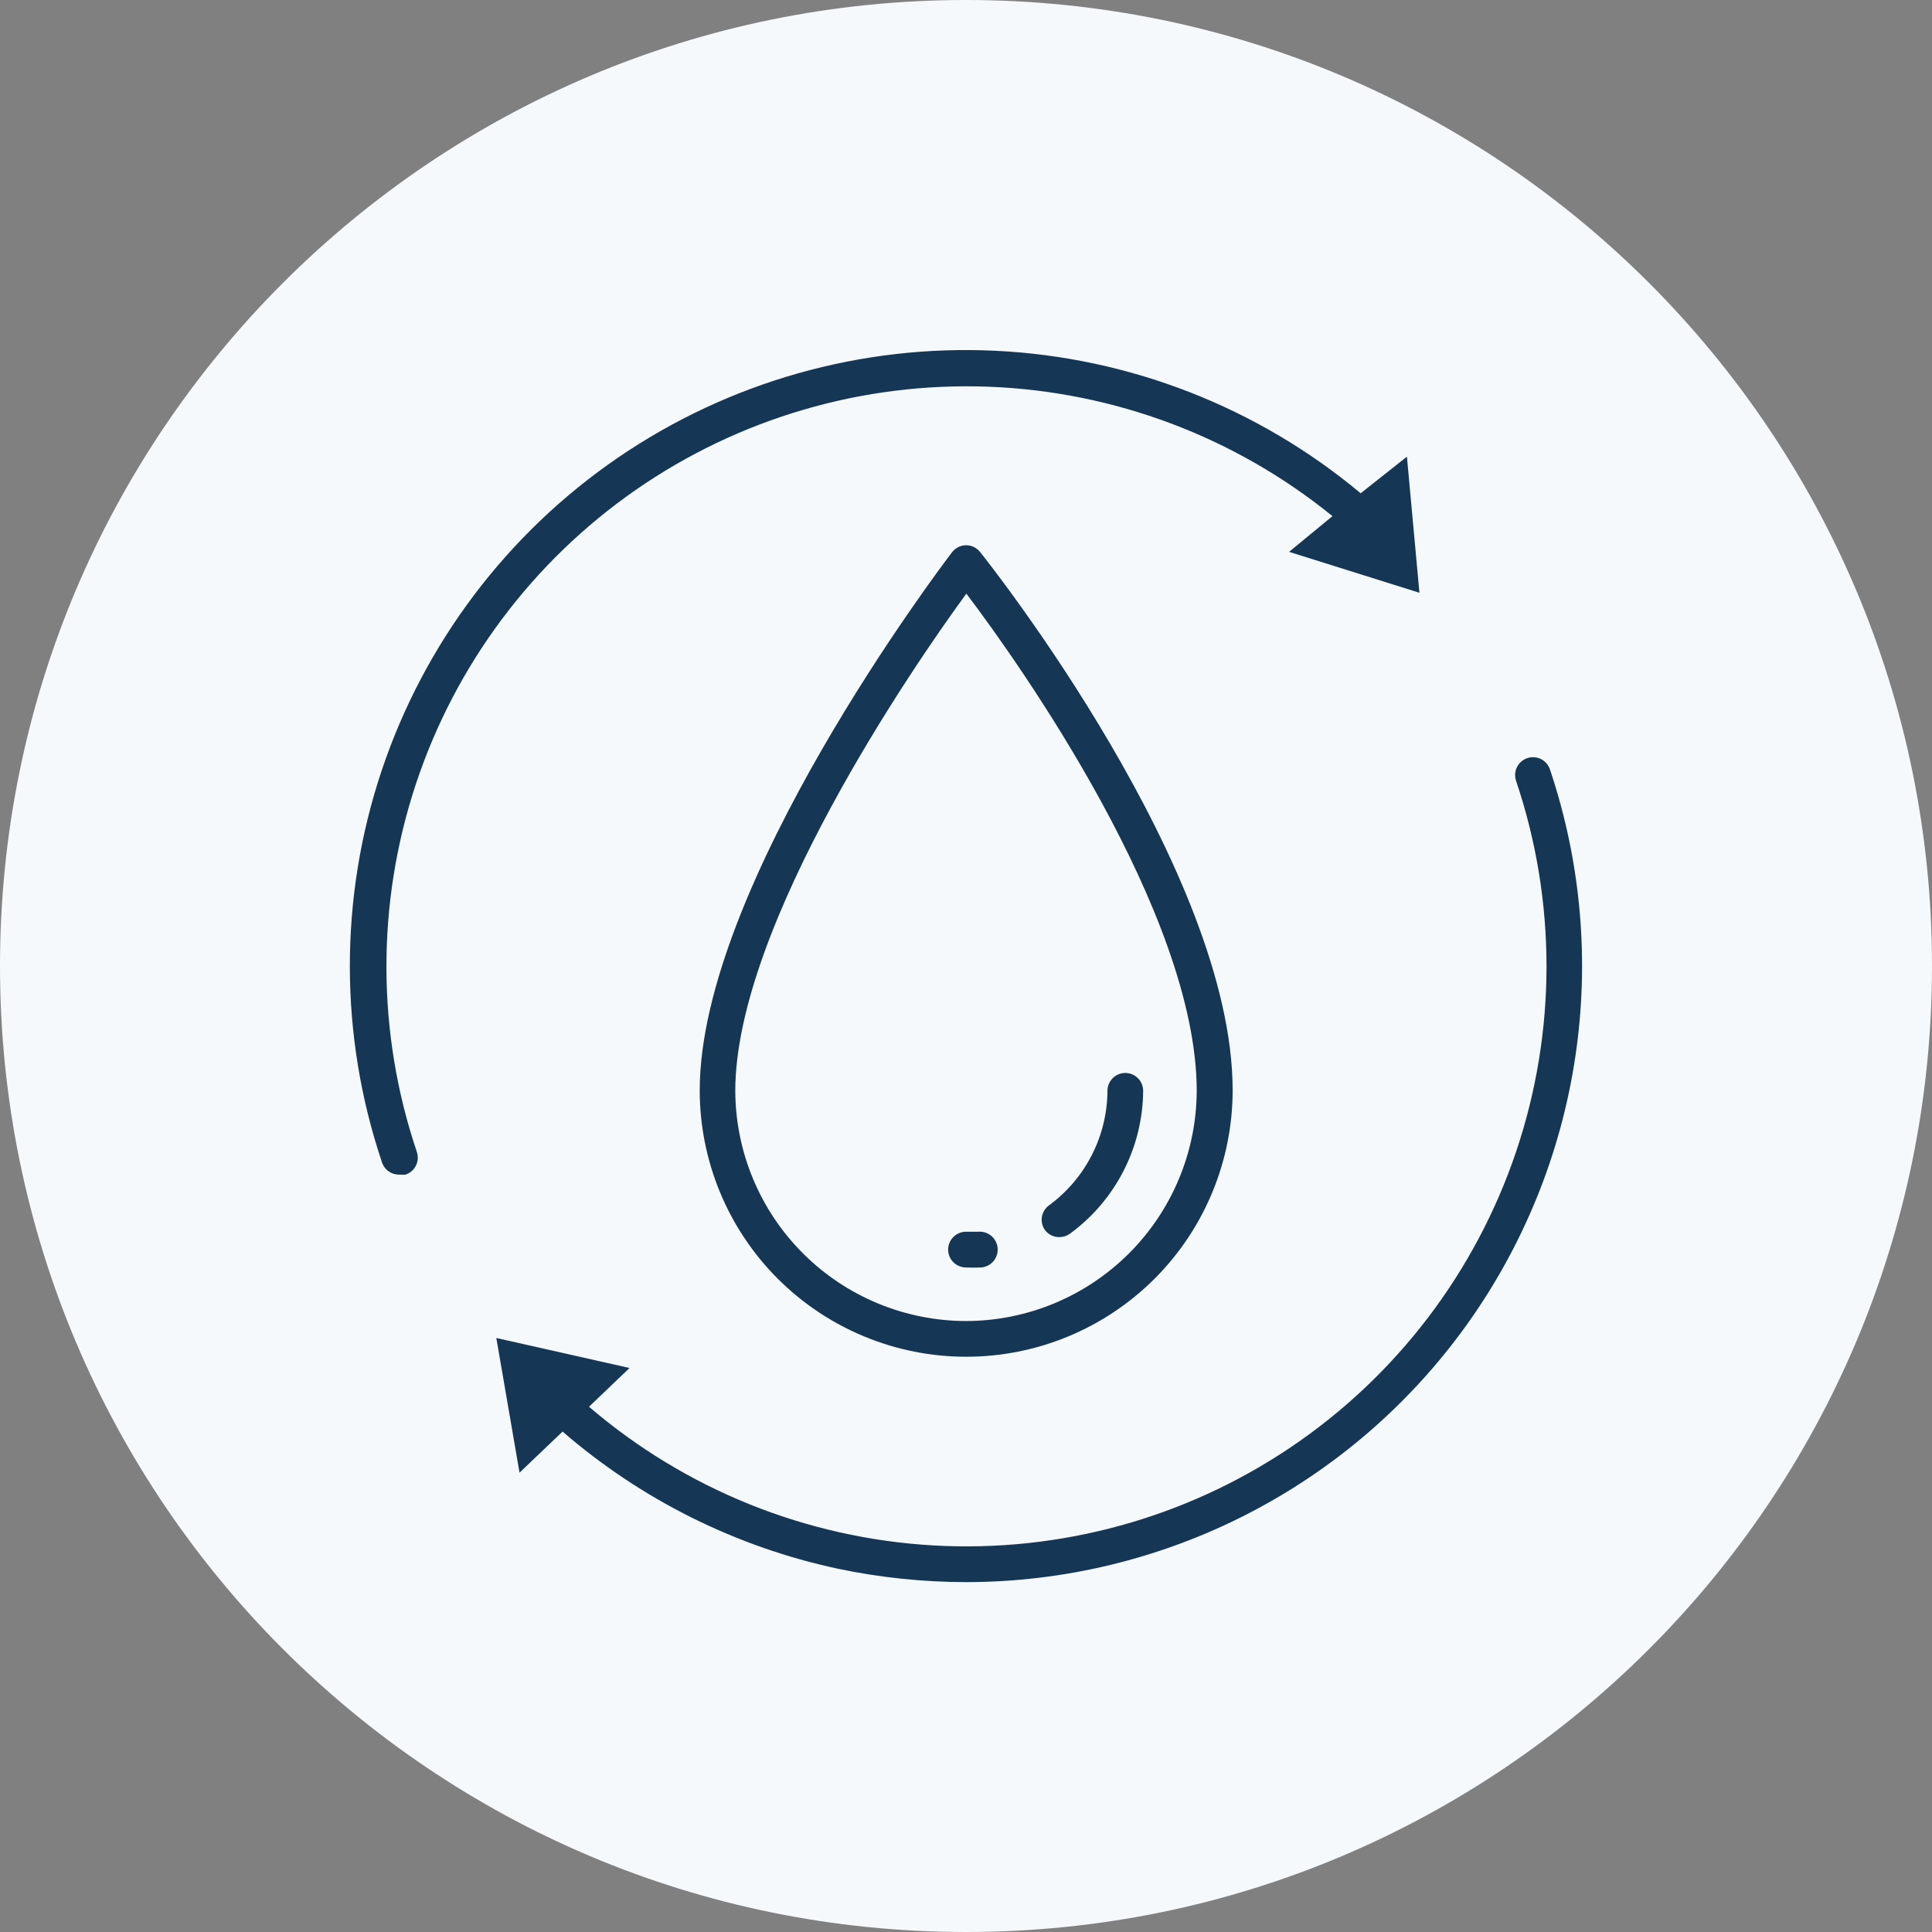 <svg width="85" height="85" viewBox="0 0 85 85" fill="none" xmlns="http://www.w3.org/2000/svg">
<rect x="0" y="0" width="85" height="85" fill="#808080" stroke="none"/>
<path d="M0 42.5C0 19.028 19.028 0 42.5 0C65.972 0 85 19.028 85 42.5C85 65.972 65.972 85 42.5 85C19.028 85 0 65.972 0 42.5Z" fill="#F5F9FC"/>
<g clip-path="url(#clip0_3096_3556)">
<path d="M16.807 51.143C16.862 51.306 16.968 51.446 17.11 51.542C17.252 51.639 17.422 51.686 17.593 51.677C17.676 51.689 17.761 51.689 17.844 51.677C17.942 51.644 18.033 51.593 18.111 51.525C18.189 51.457 18.253 51.374 18.299 51.281C18.345 51.188 18.372 51.087 18.379 50.984C18.386 50.881 18.372 50.777 18.339 50.679C16.572 45.437 16.555 39.762 18.292 34.51C20.029 29.257 23.425 24.711 27.969 21.555C32.514 18.4 37.96 16.806 43.489 17.014C49.017 17.222 54.328 19.22 58.623 22.708L56.714 24.279L62.449 26.079L61.899 20.091L59.864 21.702C55.333 17.917 49.691 15.716 43.794 15.432C37.897 15.148 32.069 16.798 27.195 20.13C22.322 23.462 18.67 28.295 16.795 33.892C14.92 39.49 14.924 45.548 16.807 51.143Z" fill="#153655"/>
<path d="M67.195 33.354C67.097 33.387 67.006 33.439 66.928 33.507C66.85 33.575 66.786 33.657 66.74 33.75C66.694 33.843 66.667 33.944 66.66 34.047C66.653 34.15 66.667 34.254 66.7 34.352C68.487 39.648 68.487 45.384 66.699 50.679C64.91 55.974 61.433 60.536 56.801 63.664C52.169 66.792 46.638 68.312 41.058 67.992C35.478 67.672 30.157 65.528 25.914 61.891L27.697 60.186L21.836 58.866L22.857 64.791L24.751 62.983C28.216 65.983 32.384 68.059 36.866 69.018C38.719 69.407 40.607 69.604 42.5 69.607C46.801 69.605 51.04 68.581 54.867 66.617C58.693 64.654 61.998 61.809 64.508 58.316C67.018 54.824 68.661 50.784 69.302 46.531C69.943 42.278 69.562 37.934 68.193 33.857C68.161 33.758 68.109 33.667 68.042 33.588C67.974 33.509 67.892 33.444 67.799 33.397C67.706 33.35 67.605 33.323 67.501 33.315C67.398 33.308 67.293 33.321 67.195 33.354Z" fill="#153655"/>
<path d="M42.5 23.988C42.381 23.99 42.264 24.018 42.158 24.071C42.052 24.125 41.959 24.201 41.887 24.295C41.431 24.892 30.785 38.941 30.785 47.968C30.785 49.508 31.088 51.032 31.677 52.455C32.266 53.877 33.13 55.169 34.218 56.258C35.307 57.346 36.599 58.21 38.022 58.799C39.444 59.388 40.968 59.691 42.508 59.691C44.047 59.691 45.572 59.388 46.994 58.799C48.416 58.21 49.709 57.346 50.797 56.258C51.886 55.169 52.749 53.877 53.338 52.455C53.927 51.032 54.231 49.508 54.231 47.968C54.231 38.343 43.576 24.853 43.121 24.287C43.047 24.194 42.952 24.118 42.845 24.066C42.737 24.014 42.619 23.988 42.5 23.988ZM42.5 58.12C39.814 58.116 37.239 57.049 35.337 55.153C33.435 53.257 32.361 50.686 32.349 48C32.349 40.701 40.206 29.268 42.516 26.118C44.81 29.143 52.651 40.182 52.651 48C52.639 50.686 51.564 53.257 49.662 55.153C47.76 57.049 45.185 58.116 42.5 58.12Z" fill="#153655"/>
<path d="M41.714 54.977C41.714 55.185 41.797 55.385 41.944 55.533C42.092 55.68 42.292 55.763 42.5 55.763C42.725 55.775 42.951 55.775 43.176 55.763C43.279 55.754 43.379 55.724 43.471 55.676C43.563 55.628 43.644 55.562 43.711 55.483C43.777 55.403 43.827 55.311 43.858 55.212C43.889 55.114 43.9 55.01 43.891 54.906C43.882 54.803 43.852 54.703 43.804 54.611C43.756 54.519 43.69 54.438 43.611 54.371C43.531 54.305 43.439 54.255 43.34 54.224C43.242 54.193 43.138 54.182 43.034 54.191C42.861 54.191 42.681 54.191 42.5 54.191C42.292 54.191 42.092 54.274 41.944 54.422C41.797 54.569 41.714 54.769 41.714 54.977Z" fill="#153655"/>
<path d="M46.609 54.427C46.776 54.428 46.938 54.376 47.073 54.278C48.063 53.554 48.87 52.609 49.43 51.517C49.989 50.426 50.285 49.219 50.294 47.992C50.294 47.784 50.212 47.584 50.064 47.437C49.917 47.289 49.717 47.206 49.508 47.206C49.3 47.206 49.1 47.289 48.953 47.437C48.806 47.584 48.723 47.784 48.723 47.992C48.718 48.974 48.483 49.941 48.036 50.816C47.59 51.69 46.945 52.448 46.154 53.029C46.07 53.089 45.999 53.166 45.945 53.254C45.891 53.343 45.855 53.441 45.839 53.543C45.823 53.645 45.827 53.749 45.851 53.85C45.876 53.95 45.92 54.045 45.981 54.129C46.056 54.223 46.151 54.3 46.26 54.351C46.369 54.403 46.489 54.429 46.609 54.427Z" fill="#153655"/>
</g>
<defs>
<clipPath id="clip0_3096_3556">
<rect width="55" height="55" fill="white" transform="translate(15 15)"/>
</clipPath>
</defs>
</svg>
